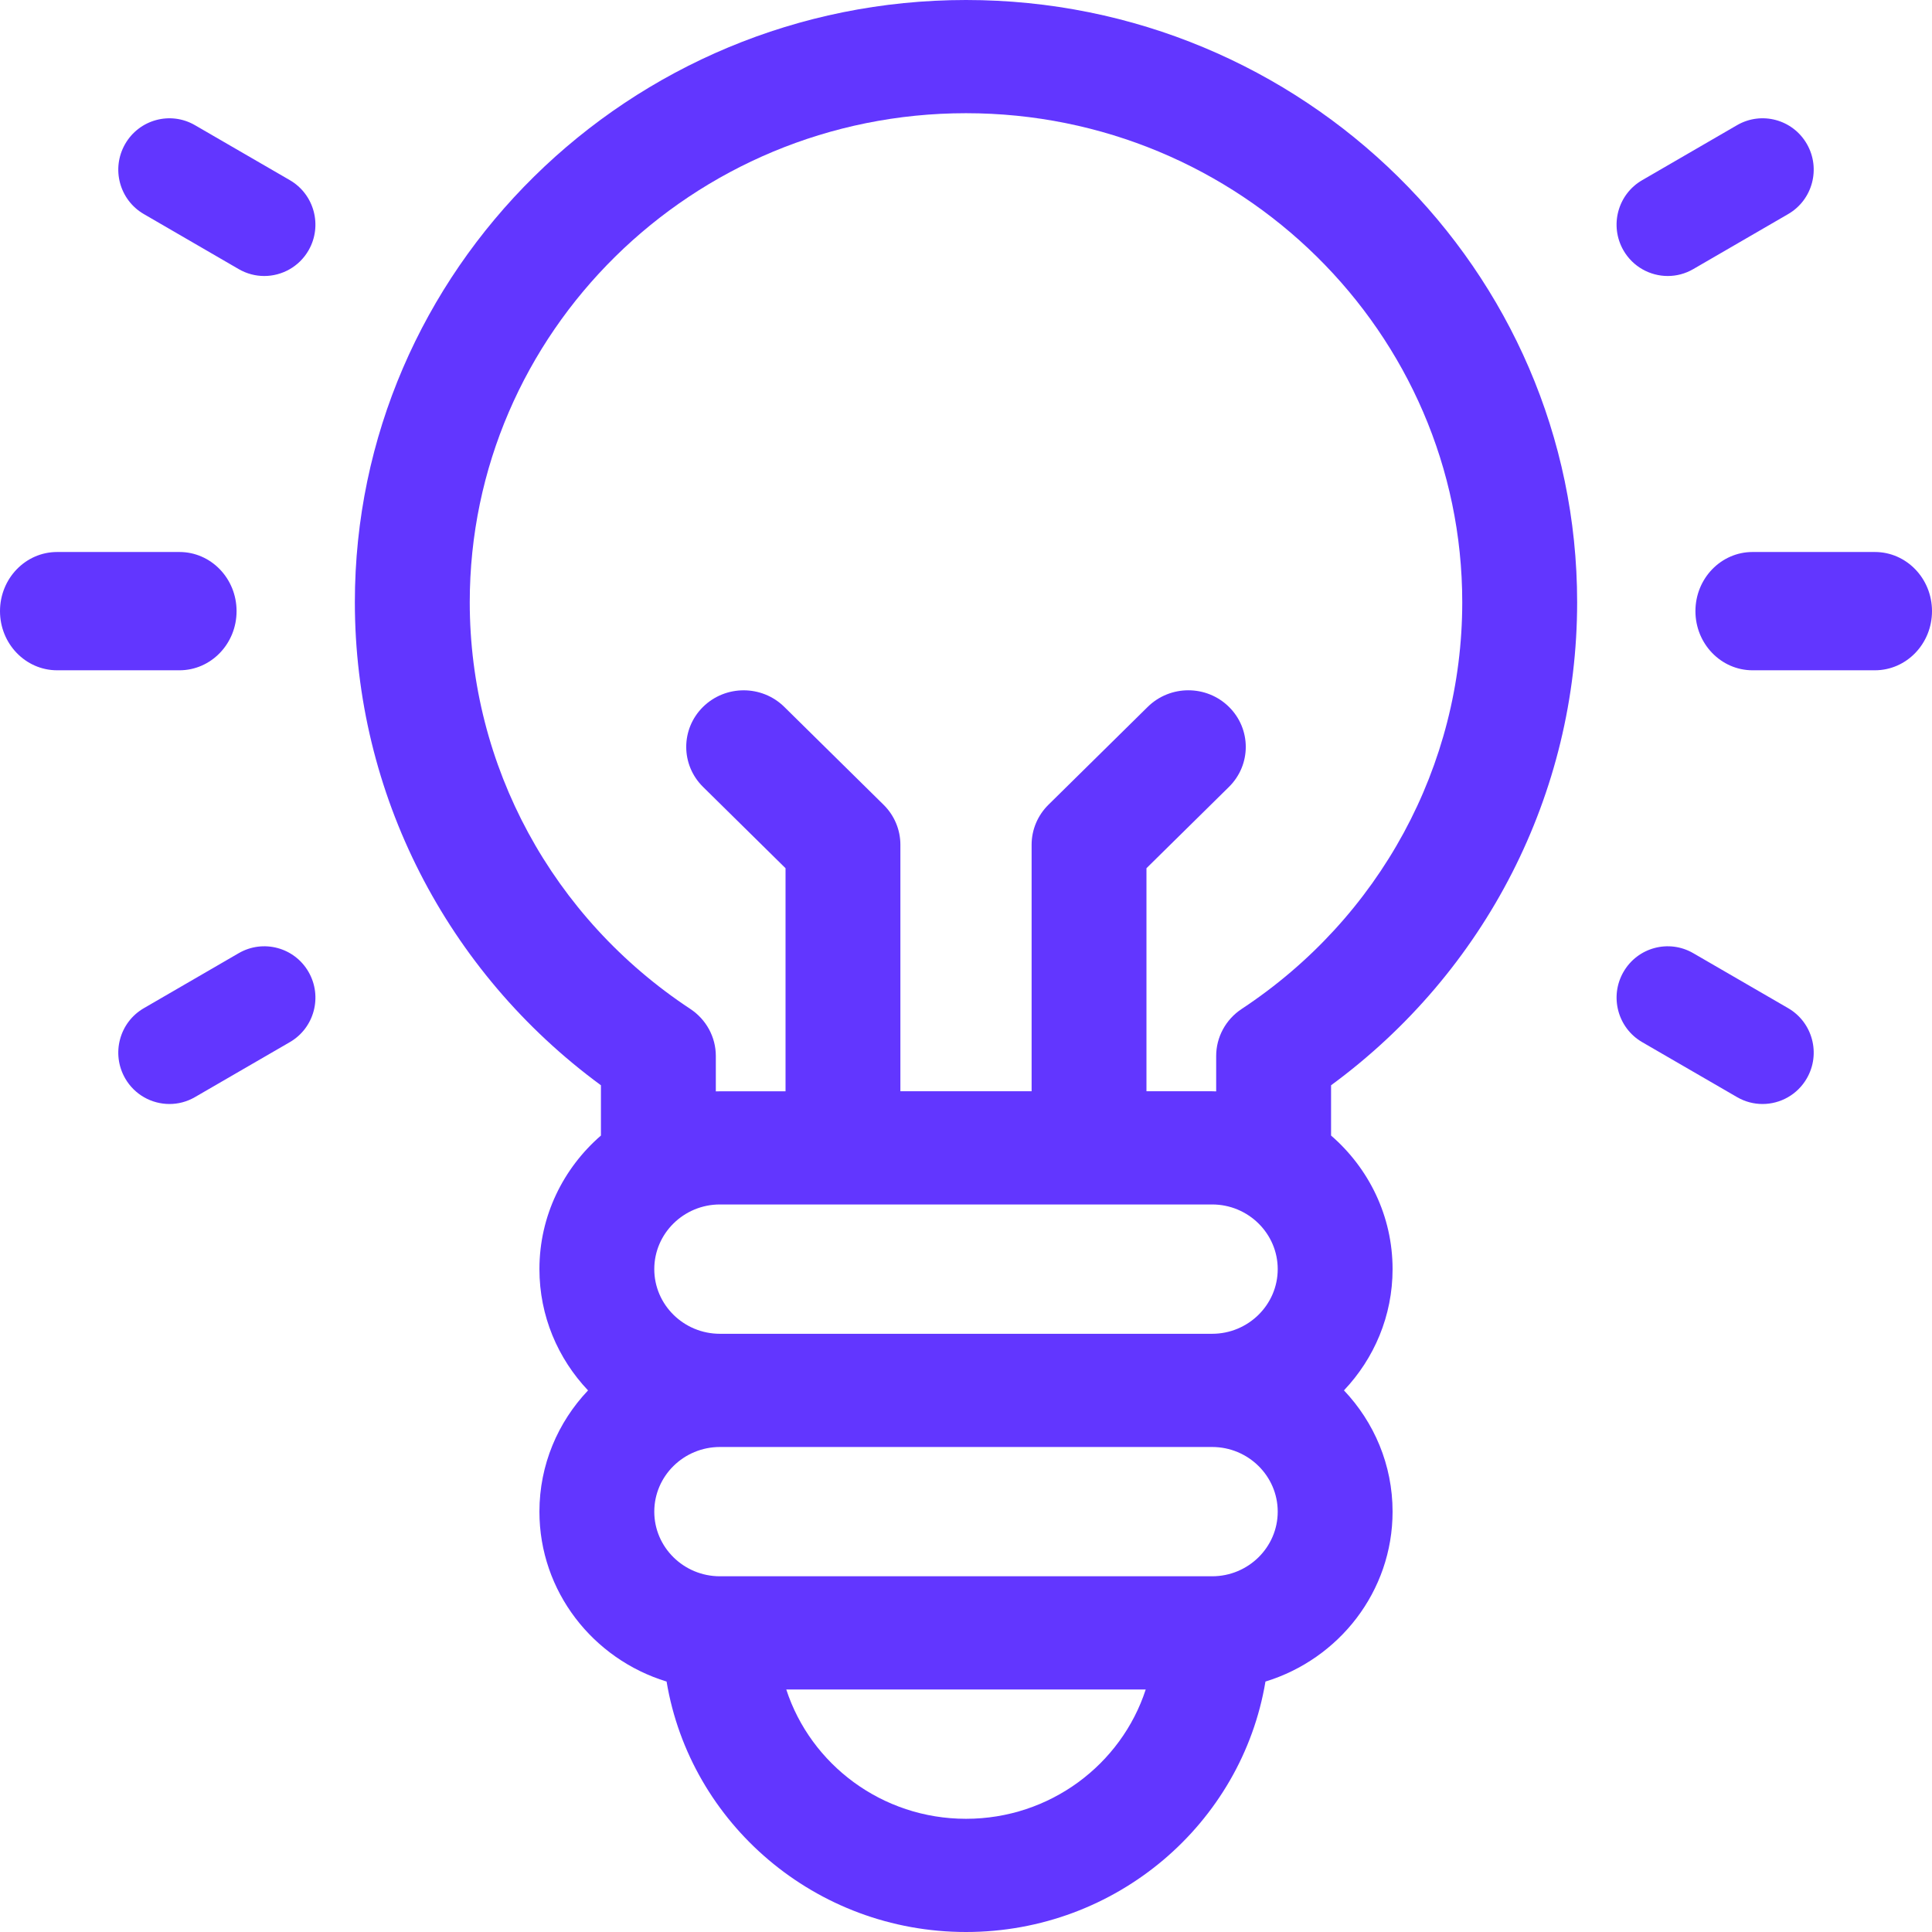 <?xml version="1.0" encoding="UTF-8"?>
<svg width="49px" height="49px" viewBox="0 0 49 49" version="1.1" xmlns="http://www.w3.org/2000/svg" xmlns:xlink="http://www.w3.org/1999/xlink">
    <!-- Generator: Sketch 57.1 (83088) - https://sketch.com -->
    <title>idea</title>
    <desc>Created with Sketch.</desc>
    <g id="Page-1" stroke="none" stroke-width="1" fill="none" fill-rule="evenodd">
        <g id="about" transform="translate(-533, -7405)" fill="#6236FF" fill-rule="nonzero">
            <g id="how-fingent-help" transform="translate(61, 6907)">
                <g id="one-copy" transform="translate(445, 474)">
                    <g id="idea" transform="translate(27, 24)">
                        <path d="M24.5,0 C15.953,0 9,6.852 9,15.274 C9,20.122 11.319,24.645 15.241,27.525 L15.241,28.8 C14.286,29.628 13.681,30.839 13.681,32.188 C13.681,33.376 14.15,34.457 14.914,35.264 C14.15,36.07 13.681,37.151 13.681,38.339 C13.681,40.362 15.04,42.078 16.906,42.648 C17.506,46.246 20.682,49 24.5,49 C28.318,49 31.495,46.246 32.095,42.648 C33.96,42.078 35.319,40.362 35.319,38.338 C35.319,37.151 34.85,36.07 34.086,35.263 C34.85,34.457 35.319,33.376 35.319,32.188 C35.319,30.839 34.714,29.628 33.759,28.8 L33.759,27.525 C37.681,24.645 40,20.122 40,15.274 C40,6.852 33.047,0 24.5,0 Z M30.742,30.548 C31.659,30.548 32.406,31.284 32.406,32.188 C32.406,33.092 31.659,33.828 30.742,33.828 L18.259,33.828 C17.341,33.828 16.594,33.092 16.594,32.188 C16.594,31.284 17.341,30.548 18.259,30.548 L30.742,30.548 Z M24.5,46.129 C22.369,46.129 20.56,44.749 19.942,42.85 L29.058,42.85 C28.44,44.75 26.631,46.129 24.5,46.129 Z M30.742,39.978 L18.259,39.978 C17.341,39.978 16.594,39.243 16.594,38.339 C16.594,37.435 17.341,36.699 18.259,36.699 L30.742,36.699 C31.659,36.699 32.406,37.435 32.406,38.339 C32.406,39.243 31.659,39.978 30.742,39.978 Z M31.492,25.589 C31.088,25.856 30.845,26.303 30.845,26.782 L30.845,27.68 C30.811,27.679 30.776,27.677 30.742,27.677 L29.077,27.677 L29.077,22.02 L31.169,19.958 C31.738,19.397 31.738,18.489 31.169,17.928 C30.601,17.367 29.678,17.367 29.109,17.928 L26.591,20.41 C26.318,20.679 26.164,21.044 26.164,21.425 L26.164,27.677 L22.836,27.677 L22.836,21.425 C22.836,21.044 22.682,20.679 22.409,20.41 L19.891,17.928 C19.322,17.368 18.4,17.368 17.831,17.928 C17.262,18.489 17.262,19.397 17.831,19.958 L19.923,22.02 L19.923,27.678 L18.259,27.678 C18.224,27.678 18.189,27.679 18.155,27.68 L18.155,26.782 C18.155,26.303 17.912,25.856 17.508,25.589 C14.005,23.278 11.914,19.422 11.914,15.274 C11.914,8.435 17.56,2.871 24.5,2.871 C31.44,2.871 37.086,8.435 37.086,15.274 C37.086,19.422 34.995,23.278 31.492,25.589 Z" id="Shape"></path>
                        <path d="M6,15.5 C6,14.671 5.352,14 4.551,14 L1.449,14 C0.648,14 0,14.671 0,15.5 C0,16.328 0.648,17 1.449,17 L4.551,17 C5.352,17 6,16.328 6,15.5 Z" id="Path"></path>
                        <path d="M47.551,14 L44.449,14 C43.649,14 43,14.671 43,15.5 C43,16.328 43.649,17 44.449,17 L47.551,17 C48.352,17 49,16.328 49,15.5 C49,14.671 48.352,14 47.551,14 Z" id="Path"></path>
                        <path d="M6.054,24.175 L3.648,25.57 C3.028,25.929 2.816,26.726 3.174,27.349 C3.414,27.767 3.85,28 4.298,28 C4.518,28 4.741,27.944 4.945,27.825 L7.351,26.431 C7.972,26.071 8.184,25.275 7.826,24.651 C7.468,24.028 6.675,23.815 6.054,24.175 Z" id="Path"></path>
                        <path d="M42.298,7 C42.518,7 42.741,6.944 42.945,6.825 L45.351,5.43 C45.972,5.071 46.184,4.274 45.826,3.651 C45.468,3.028 44.675,2.815 44.055,3.175 L41.649,4.57 C41.028,4.929 40.816,5.726 41.174,6.349 C41.414,6.766 41.85,7 42.298,7 Z" id="Path"></path>
                        <path d="M45.351,25.569 L42.945,24.175 C42.325,23.815 41.532,24.028 41.174,24.652 C40.816,25.274 41.029,26.071 41.649,26.431 L44.055,27.825 C44.259,27.944 44.482,28 44.702,28 C45.15,28 45.586,27.766 45.826,27.348 C46.184,26.726 45.972,25.929 45.351,25.569 Z" id="Path"></path>
                        <path d="M7.351,4.569 L4.945,3.175 C4.325,2.815 3.532,3.029 3.174,3.652 C2.816,4.275 3.028,5.071 3.649,5.43 L6.054,6.825 C6.259,6.944 6.482,7 6.702,7 C7.15,7 7.586,6.766 7.826,6.349 C8.184,5.725 7.971,4.929 7.351,4.569 Z" id="Path"></path>
                    </g>
                </g>
            </g>
        </g>
    </g>
</svg>